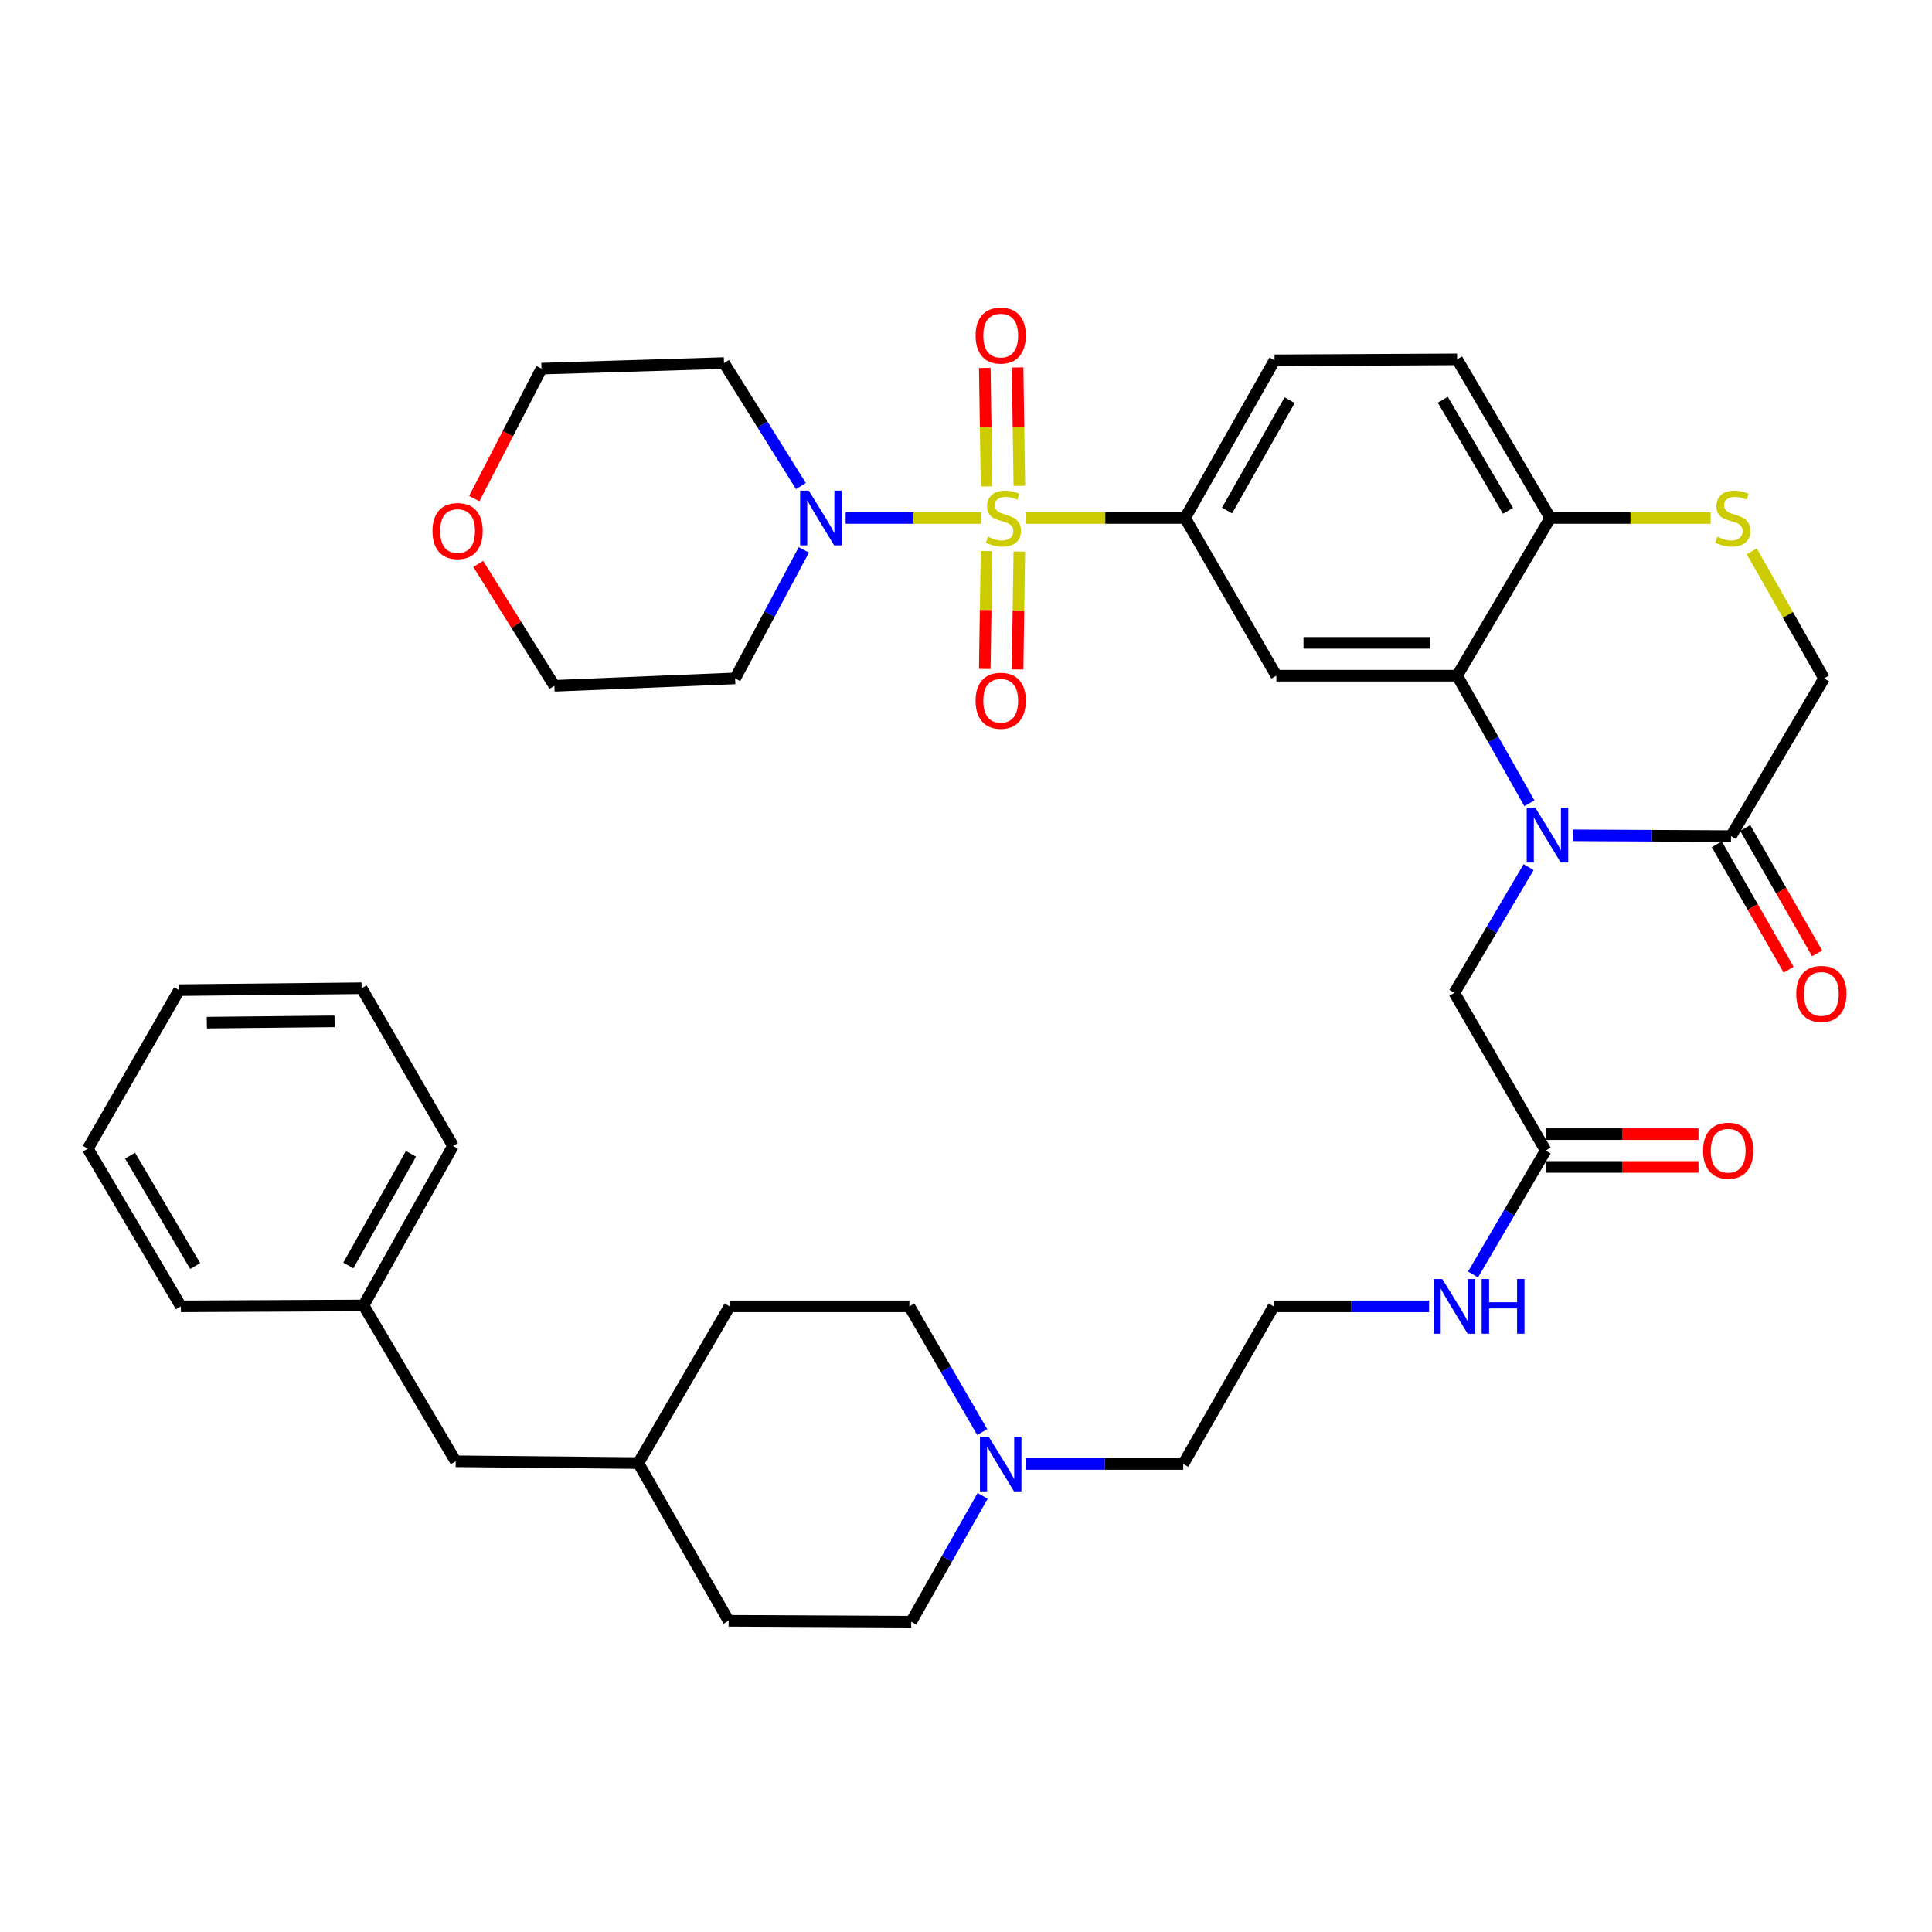 <?xml version='1.0' encoding='iso-8859-1'?>
<svg version='1.1' baseProfile='full'
              xmlns='http://www.w3.org/2000/svg'
                      xmlns:rdkit='http://www.rdkit.org/xml'
                      xmlns:xlink='http://www.w3.org/1999/xlink'
                  xml:space='preserve'
width='1000px' height='1000px' viewBox='0 0 1000 1000'>
<!-- END OF HEADER -->
<rect style='opacity:1.0;fill:#FFFFFF;stroke:none' width='1000' height='1000' x='0' y='0'> </rect>
<path class='bond-2' d='M 530.803,268.101 L 572.096,268.101' style='fill:none;fill-rule:evenodd;stroke:#CCCC00;stroke-width:6px;stroke-linecap:butt;stroke-linejoin:miter;stroke-opacity:1' />
<path class='bond-2' d='M 572.096,268.101 L 613.39,268.101' style='fill:none;fill-rule:evenodd;stroke:#000000;stroke-width:6px;stroke-linecap:butt;stroke-linejoin:miter;stroke-opacity:1' />
<path class='bond-3' d='M 507.93,268.101 L 472.815,268.101' style='fill:none;fill-rule:evenodd;stroke:#CCCC00;stroke-width:6px;stroke-linecap:butt;stroke-linejoin:miter;stroke-opacity:1' />
<path class='bond-3' d='M 472.815,268.101 L 437.699,268.101' style='fill:none;fill-rule:evenodd;stroke:#0000FF;stroke-width:6px;stroke-linecap:butt;stroke-linejoin:miter;stroke-opacity:1' />
<path class='bond-9' d='M 510.625,285.218 L 510.172,315.729' style='fill:none;fill-rule:evenodd;stroke:#CCCC00;stroke-width:6px;stroke-linecap:butt;stroke-linejoin:miter;stroke-opacity:1' />
<path class='bond-9' d='M 510.172,315.729 L 509.718,346.24' style='fill:none;fill-rule:evenodd;stroke:#FF0000;stroke-width:6px;stroke-linecap:butt;stroke-linejoin:miter;stroke-opacity:1' />
<path class='bond-9' d='M 527.606,285.471 L 527.152,315.982' style='fill:none;fill-rule:evenodd;stroke:#CCCC00;stroke-width:6px;stroke-linecap:butt;stroke-linejoin:miter;stroke-opacity:1' />
<path class='bond-9' d='M 527.152,315.982 L 526.699,346.493' style='fill:none;fill-rule:evenodd;stroke:#FF0000;stroke-width:6px;stroke-linecap:butt;stroke-linejoin:miter;stroke-opacity:1' />
<path class='bond-10' d='M 527.617,251.492 L 527.161,220.844' style='fill:none;fill-rule:evenodd;stroke:#CCCC00;stroke-width:6px;stroke-linecap:butt;stroke-linejoin:miter;stroke-opacity:1' />
<path class='bond-10' d='M 527.161,220.844 L 526.705,190.196' style='fill:none;fill-rule:evenodd;stroke:#FF0000;stroke-width:6px;stroke-linecap:butt;stroke-linejoin:miter;stroke-opacity:1' />
<path class='bond-10' d='M 510.637,251.745 L 510.181,221.097' style='fill:none;fill-rule:evenodd;stroke:#CCCC00;stroke-width:6px;stroke-linecap:butt;stroke-linejoin:miter;stroke-opacity:1' />
<path class='bond-10' d='M 510.181,221.097 L 509.725,190.449' style='fill:none;fill-rule:evenodd;stroke:#FF0000;stroke-width:6px;stroke-linecap:butt;stroke-linejoin:miter;stroke-opacity:1' />
<path class='bond-0' d='M 791.598,415.762 L 772.896,382.746' style='fill:none;fill-rule:evenodd;stroke:#0000FF;stroke-width:6px;stroke-linecap:butt;stroke-linejoin:miter;stroke-opacity:1' />
<path class='bond-0' d='M 772.896,382.746 L 754.194,349.731' style='fill:none;fill-rule:evenodd;stroke:#000000;stroke-width:6px;stroke-linecap:butt;stroke-linejoin:miter;stroke-opacity:1' />
<path class='bond-5' d='M 814.077,432.361 L 855.019,432.568' style='fill:none;fill-rule:evenodd;stroke:#0000FF;stroke-width:6px;stroke-linecap:butt;stroke-linejoin:miter;stroke-opacity:1' />
<path class='bond-5' d='M 855.019,432.568 L 895.961,432.775' style='fill:none;fill-rule:evenodd;stroke:#000000;stroke-width:6px;stroke-linecap:butt;stroke-linejoin:miter;stroke-opacity:1' />
<path class='bond-8' d='M 791.2,448.824 L 771.985,481.36' style='fill:none;fill-rule:evenodd;stroke:#0000FF;stroke-width:6px;stroke-linecap:butt;stroke-linejoin:miter;stroke-opacity:1' />
<path class='bond-8' d='M 771.985,481.36 L 752.769,513.896' style='fill:none;fill-rule:evenodd;stroke:#000000;stroke-width:6px;stroke-linecap:butt;stroke-linejoin:miter;stroke-opacity:1' />
<path class='bond-1' d='M 754.194,349.731 L 660.648,349.731' style='fill:none;fill-rule:evenodd;stroke:#000000;stroke-width:6px;stroke-linecap:butt;stroke-linejoin:miter;stroke-opacity:1' />
<path class='bond-1' d='M 740.162,332.748 L 674.68,332.748' style='fill:none;fill-rule:evenodd;stroke:#000000;stroke-width:6px;stroke-linecap:butt;stroke-linejoin:miter;stroke-opacity:1' />
<path class='bond-39' d='M 754.194,349.731 L 802.415,268.101' style='fill:none;fill-rule:evenodd;stroke:#000000;stroke-width:6px;stroke-linecap:butt;stroke-linejoin:miter;stroke-opacity:1' />
<path class='bond-4' d='M 613.39,268.101 L 660.648,349.731' style='fill:none;fill-rule:evenodd;stroke:#000000;stroke-width:6px;stroke-linecap:butt;stroke-linejoin:miter;stroke-opacity:1' />
<path class='bond-15' d='M 613.39,268.101 L 659.705,186.509' style='fill:none;fill-rule:evenodd;stroke:#000000;stroke-width:6px;stroke-linecap:butt;stroke-linejoin:miter;stroke-opacity:1' />
<path class='bond-15' d='M 635.106,264.246 L 667.527,207.132' style='fill:none;fill-rule:evenodd;stroke:#000000;stroke-width:6px;stroke-linecap:butt;stroke-linejoin:miter;stroke-opacity:1' />
<path class='bond-19' d='M 414.551,251.577 L 394.649,219.746' style='fill:none;fill-rule:evenodd;stroke:#0000FF;stroke-width:6px;stroke-linecap:butt;stroke-linejoin:miter;stroke-opacity:1' />
<path class='bond-19' d='M 394.649,219.746 L 374.747,187.915' style='fill:none;fill-rule:evenodd;stroke:#000000;stroke-width:6px;stroke-linecap:butt;stroke-linejoin:miter;stroke-opacity:1' />
<path class='bond-20' d='M 416.055,284.615 L 398.274,317.876' style='fill:none;fill-rule:evenodd;stroke:#0000FF;stroke-width:6px;stroke-linecap:butt;stroke-linejoin:miter;stroke-opacity:1' />
<path class='bond-20' d='M 398.274,317.876 L 380.492,351.136' style='fill:none;fill-rule:evenodd;stroke:#000000;stroke-width:6px;stroke-linecap:butt;stroke-linejoin:miter;stroke-opacity:1' />
<path class='bond-14' d='M 888.594,436.998 L 907.2,469.454' style='fill:none;fill-rule:evenodd;stroke:#000000;stroke-width:6px;stroke-linecap:butt;stroke-linejoin:miter;stroke-opacity:1' />
<path class='bond-14' d='M 907.2,469.454 L 925.806,501.91' style='fill:none;fill-rule:evenodd;stroke:#FF0000;stroke-width:6px;stroke-linecap:butt;stroke-linejoin:miter;stroke-opacity:1' />
<path class='bond-14' d='M 903.328,428.552 L 921.933,461.008' style='fill:none;fill-rule:evenodd;stroke:#000000;stroke-width:6px;stroke-linecap:butt;stroke-linejoin:miter;stroke-opacity:1' />
<path class='bond-14' d='M 921.933,461.008 L 940.539,493.464' style='fill:none;fill-rule:evenodd;stroke:#FF0000;stroke-width:6px;stroke-linecap:butt;stroke-linejoin:miter;stroke-opacity:1' />
<path class='bond-40' d='M 895.961,432.775 L 944.135,351.136' style='fill:none;fill-rule:evenodd;stroke:#000000;stroke-width:6px;stroke-linecap:butt;stroke-linejoin:miter;stroke-opacity:1' />
<path class='bond-6' d='M 885.444,268.101 L 843.929,268.101' style='fill:none;fill-rule:evenodd;stroke:#CCCC00;stroke-width:6px;stroke-linecap:butt;stroke-linejoin:miter;stroke-opacity:1' />
<path class='bond-6' d='M 843.929,268.101 L 802.415,268.101' style='fill:none;fill-rule:evenodd;stroke:#000000;stroke-width:6px;stroke-linecap:butt;stroke-linejoin:miter;stroke-opacity:1' />
<path class='bond-13' d='M 906.712,285.369 L 925.423,318.253' style='fill:none;fill-rule:evenodd;stroke:#CCCC00;stroke-width:6px;stroke-linecap:butt;stroke-linejoin:miter;stroke-opacity:1' />
<path class='bond-13' d='M 925.423,318.253 L 944.135,351.136' style='fill:none;fill-rule:evenodd;stroke:#000000;stroke-width:6px;stroke-linecap:butt;stroke-linejoin:miter;stroke-opacity:1' />
<path class='bond-7' d='M 802.415,268.101 L 754.194,186' style='fill:none;fill-rule:evenodd;stroke:#000000;stroke-width:6px;stroke-linecap:butt;stroke-linejoin:miter;stroke-opacity:1' />
<path class='bond-7' d='M 780.538,264.387 L 746.784,206.916' style='fill:none;fill-rule:evenodd;stroke:#000000;stroke-width:6px;stroke-linecap:butt;stroke-linejoin:miter;stroke-opacity:1' />
<path class='bond-12' d='M 752.769,513.896 L 800.028,595.516' style='fill:none;fill-rule:evenodd;stroke:#000000;stroke-width:6px;stroke-linecap:butt;stroke-linejoin:miter;stroke-opacity:1' />
<path class='bond-11' d='M 531.069,757.756 L 571.762,757.756' style='fill:none;fill-rule:evenodd;stroke:#0000FF;stroke-width:6px;stroke-linecap:butt;stroke-linejoin:miter;stroke-opacity:1' />
<path class='bond-11' d='M 571.762,757.756 L 612.456,757.756' style='fill:none;fill-rule:evenodd;stroke:#000000;stroke-width:6px;stroke-linecap:butt;stroke-linejoin:miter;stroke-opacity:1' />
<path class='bond-22' d='M 508.395,741.239 L 489.542,708.706' style='fill:none;fill-rule:evenodd;stroke:#0000FF;stroke-width:6px;stroke-linecap:butt;stroke-linejoin:miter;stroke-opacity:1' />
<path class='bond-22' d='M 489.542,708.706 L 470.689,676.174' style='fill:none;fill-rule:evenodd;stroke:#000000;stroke-width:6px;stroke-linecap:butt;stroke-linejoin:miter;stroke-opacity:1' />
<path class='bond-23' d='M 508.603,774.263 L 490.127,806.834' style='fill:none;fill-rule:evenodd;stroke:#0000FF;stroke-width:6px;stroke-linecap:butt;stroke-linejoin:miter;stroke-opacity:1' />
<path class='bond-23' d='M 490.127,806.834 L 471.651,839.404' style='fill:none;fill-rule:evenodd;stroke:#000000;stroke-width:6px;stroke-linecap:butt;stroke-linejoin:miter;stroke-opacity:1' />
<path class='bond-16' d='M 800.028,604.007 L 839.587,604.007' style='fill:none;fill-rule:evenodd;stroke:#000000;stroke-width:6px;stroke-linecap:butt;stroke-linejoin:miter;stroke-opacity:1' />
<path class='bond-16' d='M 839.587,604.007 L 879.146,604.007' style='fill:none;fill-rule:evenodd;stroke:#FF0000;stroke-width:6px;stroke-linecap:butt;stroke-linejoin:miter;stroke-opacity:1' />
<path class='bond-16' d='M 800.028,587.024 L 839.587,587.024' style='fill:none;fill-rule:evenodd;stroke:#000000;stroke-width:6px;stroke-linecap:butt;stroke-linejoin:miter;stroke-opacity:1' />
<path class='bond-16' d='M 839.587,587.024 L 879.146,587.024' style='fill:none;fill-rule:evenodd;stroke:#FF0000;stroke-width:6px;stroke-linecap:butt;stroke-linejoin:miter;stroke-opacity:1' />
<path class='bond-21' d='M 800.028,595.516 L 781.232,627.596' style='fill:none;fill-rule:evenodd;stroke:#000000;stroke-width:6px;stroke-linecap:butt;stroke-linejoin:miter;stroke-opacity:1' />
<path class='bond-21' d='M 781.232,627.596 L 762.435,659.676' style='fill:none;fill-rule:evenodd;stroke:#0000FF;stroke-width:6px;stroke-linecap:butt;stroke-linejoin:miter;stroke-opacity:1' />
<path class='bond-17' d='M 659.705,186.509 L 754.194,186' style='fill:none;fill-rule:evenodd;stroke:#000000;stroke-width:6px;stroke-linecap:butt;stroke-linejoin:miter;stroke-opacity:1' />
<path class='bond-18' d='M 247.546,291.895 L 267.246,323.431' style='fill:none;fill-rule:evenodd;stroke:#FF0000;stroke-width:6px;stroke-linecap:butt;stroke-linejoin:miter;stroke-opacity:1' />
<path class='bond-18' d='M 267.246,323.431 L 286.947,354.967' style='fill:none;fill-rule:evenodd;stroke:#000000;stroke-width:6px;stroke-linecap:butt;stroke-linejoin:miter;stroke-opacity:1' />
<path class='bond-38' d='M 245.475,258.088 L 262.871,224.445' style='fill:none;fill-rule:evenodd;stroke:#FF0000;stroke-width:6px;stroke-linecap:butt;stroke-linejoin:miter;stroke-opacity:1' />
<path class='bond-38' d='M 262.871,224.445 L 280.267,190.802' style='fill:none;fill-rule:evenodd;stroke:#000000;stroke-width:6px;stroke-linecap:butt;stroke-linejoin:miter;stroke-opacity:1' />
<path class='bond-31' d='M 374.747,187.915 L 280.267,190.802' style='fill:none;fill-rule:evenodd;stroke:#000000;stroke-width:6px;stroke-linecap:butt;stroke-linejoin:miter;stroke-opacity:1' />
<path class='bond-32' d='M 380.492,351.136 L 286.947,354.967' style='fill:none;fill-rule:evenodd;stroke:#000000;stroke-width:6px;stroke-linecap:butt;stroke-linejoin:miter;stroke-opacity:1' />
<path class='bond-26' d='M 739.691,676.174 L 699.457,676.174' style='fill:none;fill-rule:evenodd;stroke:#0000FF;stroke-width:6px;stroke-linecap:butt;stroke-linejoin:miter;stroke-opacity:1' />
<path class='bond-26' d='M 699.457,676.174 L 659.224,676.174' style='fill:none;fill-rule:evenodd;stroke:#000000;stroke-width:6px;stroke-linecap:butt;stroke-linejoin:miter;stroke-opacity:1' />
<path class='bond-29' d='M 470.689,676.174 L 377.643,676.174' style='fill:none;fill-rule:evenodd;stroke:#000000;stroke-width:6px;stroke-linecap:butt;stroke-linejoin:miter;stroke-opacity:1' />
<path class='bond-28' d='M 471.651,839.404 L 377.134,838.933' style='fill:none;fill-rule:evenodd;stroke:#000000;stroke-width:6px;stroke-linecap:butt;stroke-linejoin:miter;stroke-opacity:1' />
<path class='bond-24' d='M 235.876,756.36 L 330.403,757.294' style='fill:none;fill-rule:evenodd;stroke:#000000;stroke-width:6px;stroke-linecap:butt;stroke-linejoin:miter;stroke-opacity:1' />
<path class='bond-27' d='M 235.876,756.36 L 188.165,675.711' style='fill:none;fill-rule:evenodd;stroke:#000000;stroke-width:6px;stroke-linecap:butt;stroke-linejoin:miter;stroke-opacity:1' />
<path class='bond-25' d='M 330.403,757.294 L 377.134,838.933' style='fill:none;fill-rule:evenodd;stroke:#000000;stroke-width:6px;stroke-linecap:butt;stroke-linejoin:miter;stroke-opacity:1' />
<path class='bond-41' d='M 330.403,757.294 L 377.643,676.174' style='fill:none;fill-rule:evenodd;stroke:#000000;stroke-width:6px;stroke-linecap:butt;stroke-linejoin:miter;stroke-opacity:1' />
<path class='bond-30' d='M 659.224,676.174 L 612.456,757.756' style='fill:none;fill-rule:evenodd;stroke:#000000;stroke-width:6px;stroke-linecap:butt;stroke-linejoin:miter;stroke-opacity:1' />
<path class='bond-33' d='M 188.165,675.711 L 234.471,593.129' style='fill:none;fill-rule:evenodd;stroke:#000000;stroke-width:6px;stroke-linecap:butt;stroke-linejoin:miter;stroke-opacity:1' />
<path class='bond-33' d='M 180.298,655.018 L 212.712,597.21' style='fill:none;fill-rule:evenodd;stroke:#000000;stroke-width:6px;stroke-linecap:butt;stroke-linejoin:miter;stroke-opacity:1' />
<path class='bond-34' d='M 188.165,675.711 L 93.629,676.174' style='fill:none;fill-rule:evenodd;stroke:#000000;stroke-width:6px;stroke-linecap:butt;stroke-linejoin:miter;stroke-opacity:1' />
<path class='bond-36' d='M 234.471,593.129 L 187.174,511.509' style='fill:none;fill-rule:evenodd;stroke:#000000;stroke-width:6px;stroke-linecap:butt;stroke-linejoin:miter;stroke-opacity:1' />
<path class='bond-35' d='M 93.629,676.174 L 45.455,594.553' style='fill:none;fill-rule:evenodd;stroke:#000000;stroke-width:6px;stroke-linecap:butt;stroke-linejoin:miter;stroke-opacity:1' />
<path class='bond-35' d='M 101.028,655.298 L 67.306,598.164' style='fill:none;fill-rule:evenodd;stroke:#000000;stroke-width:6px;stroke-linecap:butt;stroke-linejoin:miter;stroke-opacity:1' />
<path class='bond-37' d='M 45.455,594.553 L 92.704,512.49' style='fill:none;fill-rule:evenodd;stroke:#000000;stroke-width:6px;stroke-linecap:butt;stroke-linejoin:miter;stroke-opacity:1' />
<path class='bond-42' d='M 187.174,511.509 L 92.704,512.49' style='fill:none;fill-rule:evenodd;stroke:#000000;stroke-width:6px;stroke-linecap:butt;stroke-linejoin:miter;stroke-opacity:1' />
<path class='bond-42' d='M 173.18,528.637 L 107.051,529.324' style='fill:none;fill-rule:evenodd;stroke:#000000;stroke-width:6px;stroke-linecap:butt;stroke-linejoin:miter;stroke-opacity:1' />
<path  class='atom-0' d='M 511.372 277.821
Q 511.692 277.941, 513.012 278.501
Q 514.332 279.061, 515.772 279.421
Q 517.252 279.741, 518.692 279.741
Q 521.372 279.741, 522.932 278.461
Q 524.492 277.141, 524.492 274.861
Q 524.492 273.301, 523.692 272.341
Q 522.932 271.381, 521.732 270.861
Q 520.532 270.341, 518.532 269.741
Q 516.012 268.981, 514.492 268.261
Q 513.012 267.541, 511.932 266.021
Q 510.892 264.501, 510.892 261.941
Q 510.892 258.381, 513.292 256.181
Q 515.732 253.981, 520.532 253.981
Q 523.812 253.981, 527.532 255.541
L 526.612 258.621
Q 523.212 257.221, 520.652 257.221
Q 517.892 257.221, 516.372 258.381
Q 514.852 259.501, 514.892 261.461
Q 514.892 262.981, 515.652 263.901
Q 516.452 264.821, 517.572 265.341
Q 518.732 265.861, 520.652 266.461
Q 523.212 267.261, 524.732 268.061
Q 526.252 268.861, 527.332 270.501
Q 528.452 272.101, 528.452 274.861
Q 528.452 278.781, 525.812 280.901
Q 523.212 282.981, 518.852 282.981
Q 516.332 282.981, 514.412 282.421
Q 512.532 281.901, 510.292 280.981
L 511.372 277.821
' fill='#CCCC00'/>
<path  class='atom-1' d='M 794.702 418.134
L 803.982 433.134
Q 804.902 434.614, 806.382 437.294
Q 807.862 439.974, 807.942 440.134
L 807.942 418.134
L 811.702 418.134
L 811.702 446.454
L 807.822 446.454
L 797.862 430.054
Q 796.702 428.134, 795.462 425.934
Q 794.262 423.734, 793.902 423.054
L 793.902 446.454
L 790.222 446.454
L 790.222 418.134
L 794.702 418.134
' fill='#0000FF'/>
<path  class='atom-4' d='M 418.623 253.941
L 427.903 268.941
Q 428.823 270.421, 430.303 273.101
Q 431.783 275.781, 431.863 275.941
L 431.863 253.941
L 435.623 253.941
L 435.623 282.261
L 431.743 282.261
L 421.783 265.861
Q 420.623 263.941, 419.383 261.741
Q 418.183 259.541, 417.823 258.861
L 417.823 282.261
L 414.143 282.261
L 414.143 253.941
L 418.623 253.941
' fill='#0000FF'/>
<path  class='atom-7' d='M 888.885 277.821
Q 889.205 277.941, 890.525 278.501
Q 891.845 279.061, 893.285 279.421
Q 894.765 279.741, 896.205 279.741
Q 898.885 279.741, 900.445 278.461
Q 902.005 277.141, 902.005 274.861
Q 902.005 273.301, 901.205 272.341
Q 900.445 271.381, 899.245 270.861
Q 898.045 270.341, 896.045 269.741
Q 893.525 268.981, 892.005 268.261
Q 890.525 267.541, 889.445 266.021
Q 888.405 264.501, 888.405 261.941
Q 888.405 258.381, 890.805 256.181
Q 893.245 253.981, 898.045 253.981
Q 901.325 253.981, 905.045 255.541
L 904.125 258.621
Q 900.725 257.221, 898.165 257.221
Q 895.405 257.221, 893.885 258.381
Q 892.365 259.501, 892.405 261.461
Q 892.405 262.981, 893.165 263.901
Q 893.965 264.821, 895.085 265.341
Q 896.245 265.861, 898.165 266.461
Q 900.725 267.261, 902.245 268.061
Q 903.765 268.861, 904.845 270.501
Q 905.965 272.101, 905.965 274.861
Q 905.965 278.781, 903.325 280.901
Q 900.725 282.981, 896.365 282.981
Q 893.845 282.981, 891.925 282.421
Q 890.045 281.901, 887.805 280.981
L 888.885 277.821
' fill='#CCCC00'/>
<path  class='atom-10' d='M 504.966 362.699
Q 504.966 355.899, 508.326 352.099
Q 511.686 348.299, 517.966 348.299
Q 524.246 348.299, 527.606 352.099
Q 530.966 355.899, 530.966 362.699
Q 530.966 369.579, 527.566 373.499
Q 524.166 377.379, 517.966 377.379
Q 511.726 377.379, 508.326 373.499
Q 504.966 369.619, 504.966 362.699
M 517.966 374.179
Q 522.286 374.179, 524.606 371.299
Q 526.966 368.379, 526.966 362.699
Q 526.966 357.139, 524.606 354.339
Q 522.286 351.499, 517.966 351.499
Q 513.646 351.499, 511.286 354.299
Q 508.966 357.099, 508.966 362.699
Q 508.966 368.419, 511.286 371.299
Q 513.646 374.179, 517.966 374.179
' fill='#FF0000'/>
<path  class='atom-11' d='M 504.966 173.692
Q 504.966 166.892, 508.326 163.092
Q 511.686 159.292, 517.966 159.292
Q 524.246 159.292, 527.606 163.092
Q 530.966 166.892, 530.966 173.692
Q 530.966 180.572, 527.566 184.492
Q 524.166 188.372, 517.966 188.372
Q 511.726 188.372, 508.326 184.492
Q 504.966 180.612, 504.966 173.692
M 517.966 185.172
Q 522.286 185.172, 524.606 182.292
Q 526.966 179.372, 526.966 173.692
Q 526.966 168.132, 524.606 165.332
Q 522.286 162.492, 517.966 162.492
Q 513.646 162.492, 511.286 165.292
Q 508.966 168.092, 508.966 173.692
Q 508.966 179.412, 511.286 182.292
Q 513.646 185.172, 517.966 185.172
' fill='#FF0000'/>
<path  class='atom-12' d='M 511.706 743.596
L 520.986 758.596
Q 521.906 760.076, 523.386 762.756
Q 524.866 765.436, 524.946 765.596
L 524.946 743.596
L 528.706 743.596
L 528.706 771.916
L 524.826 771.916
L 514.866 755.516
Q 513.706 753.596, 512.466 751.396
Q 511.266 749.196, 510.906 748.516
L 510.906 771.916
L 507.226 771.916
L 507.226 743.596
L 511.706 743.596
' fill='#0000FF'/>
<path  class='atom-15' d='M 929.729 514.438
Q 929.729 507.638, 933.089 503.838
Q 936.449 500.038, 942.729 500.038
Q 949.009 500.038, 952.369 503.838
Q 955.729 507.638, 955.729 514.438
Q 955.729 521.318, 952.329 525.238
Q 948.929 529.118, 942.729 529.118
Q 936.489 529.118, 933.089 525.238
Q 929.729 521.358, 929.729 514.438
M 942.729 525.918
Q 947.049 525.918, 949.369 523.038
Q 951.729 520.118, 951.729 514.438
Q 951.729 508.878, 949.369 506.078
Q 947.049 503.238, 942.729 503.238
Q 938.409 503.238, 936.049 506.038
Q 933.729 508.838, 933.729 514.438
Q 933.729 520.158, 936.049 523.038
Q 938.409 525.918, 942.729 525.918
' fill='#FF0000'/>
<path  class='atom-17' d='M 881.508 595.596
Q 881.508 588.796, 884.868 584.996
Q 888.228 581.196, 894.508 581.196
Q 900.788 581.196, 904.148 584.996
Q 907.508 588.796, 907.508 595.596
Q 907.508 602.476, 904.108 606.396
Q 900.708 610.276, 894.508 610.276
Q 888.268 610.276, 884.868 606.396
Q 881.508 602.516, 881.508 595.596
M 894.508 607.076
Q 898.828 607.076, 901.148 604.196
Q 903.508 601.276, 903.508 595.596
Q 903.508 590.036, 901.148 587.236
Q 898.828 584.396, 894.508 584.396
Q 890.188 584.396, 887.828 587.196
Q 885.508 589.996, 885.508 595.596
Q 885.508 601.316, 887.828 604.196
Q 890.188 607.076, 894.508 607.076
' fill='#FF0000'/>
<path  class='atom-19' d='M 223.848 274.851
Q 223.848 268.051, 227.208 264.251
Q 230.568 260.451, 236.848 260.451
Q 243.128 260.451, 246.488 264.251
Q 249.848 268.051, 249.848 274.851
Q 249.848 281.731, 246.448 285.651
Q 243.048 289.531, 236.848 289.531
Q 230.608 289.531, 227.208 285.651
Q 223.848 281.771, 223.848 274.851
M 236.848 286.331
Q 241.168 286.331, 243.488 283.451
Q 245.848 280.531, 245.848 274.851
Q 245.848 269.291, 243.488 266.491
Q 241.168 263.651, 236.848 263.651
Q 232.528 263.651, 230.168 266.451
Q 227.848 269.251, 227.848 274.851
Q 227.848 280.571, 230.168 283.451
Q 232.528 286.331, 236.848 286.331
' fill='#FF0000'/>
<path  class='atom-22' d='M 746.509 662.014
L 755.789 677.014
Q 756.709 678.494, 758.189 681.174
Q 759.669 683.854, 759.749 684.014
L 759.749 662.014
L 763.509 662.014
L 763.509 690.334
L 759.629 690.334
L 749.669 673.934
Q 748.509 672.014, 747.269 669.814
Q 746.069 667.614, 745.709 666.934
L 745.709 690.334
L 742.029 690.334
L 742.029 662.014
L 746.509 662.014
' fill='#0000FF'/>
<path  class='atom-22' d='M 766.909 662.014
L 770.749 662.014
L 770.749 674.054
L 785.229 674.054
L 785.229 662.014
L 789.069 662.014
L 789.069 690.334
L 785.229 690.334
L 785.229 677.254
L 770.749 677.254
L 770.749 690.334
L 766.909 690.334
L 766.909 662.014
' fill='#0000FF'/>
</svg>
